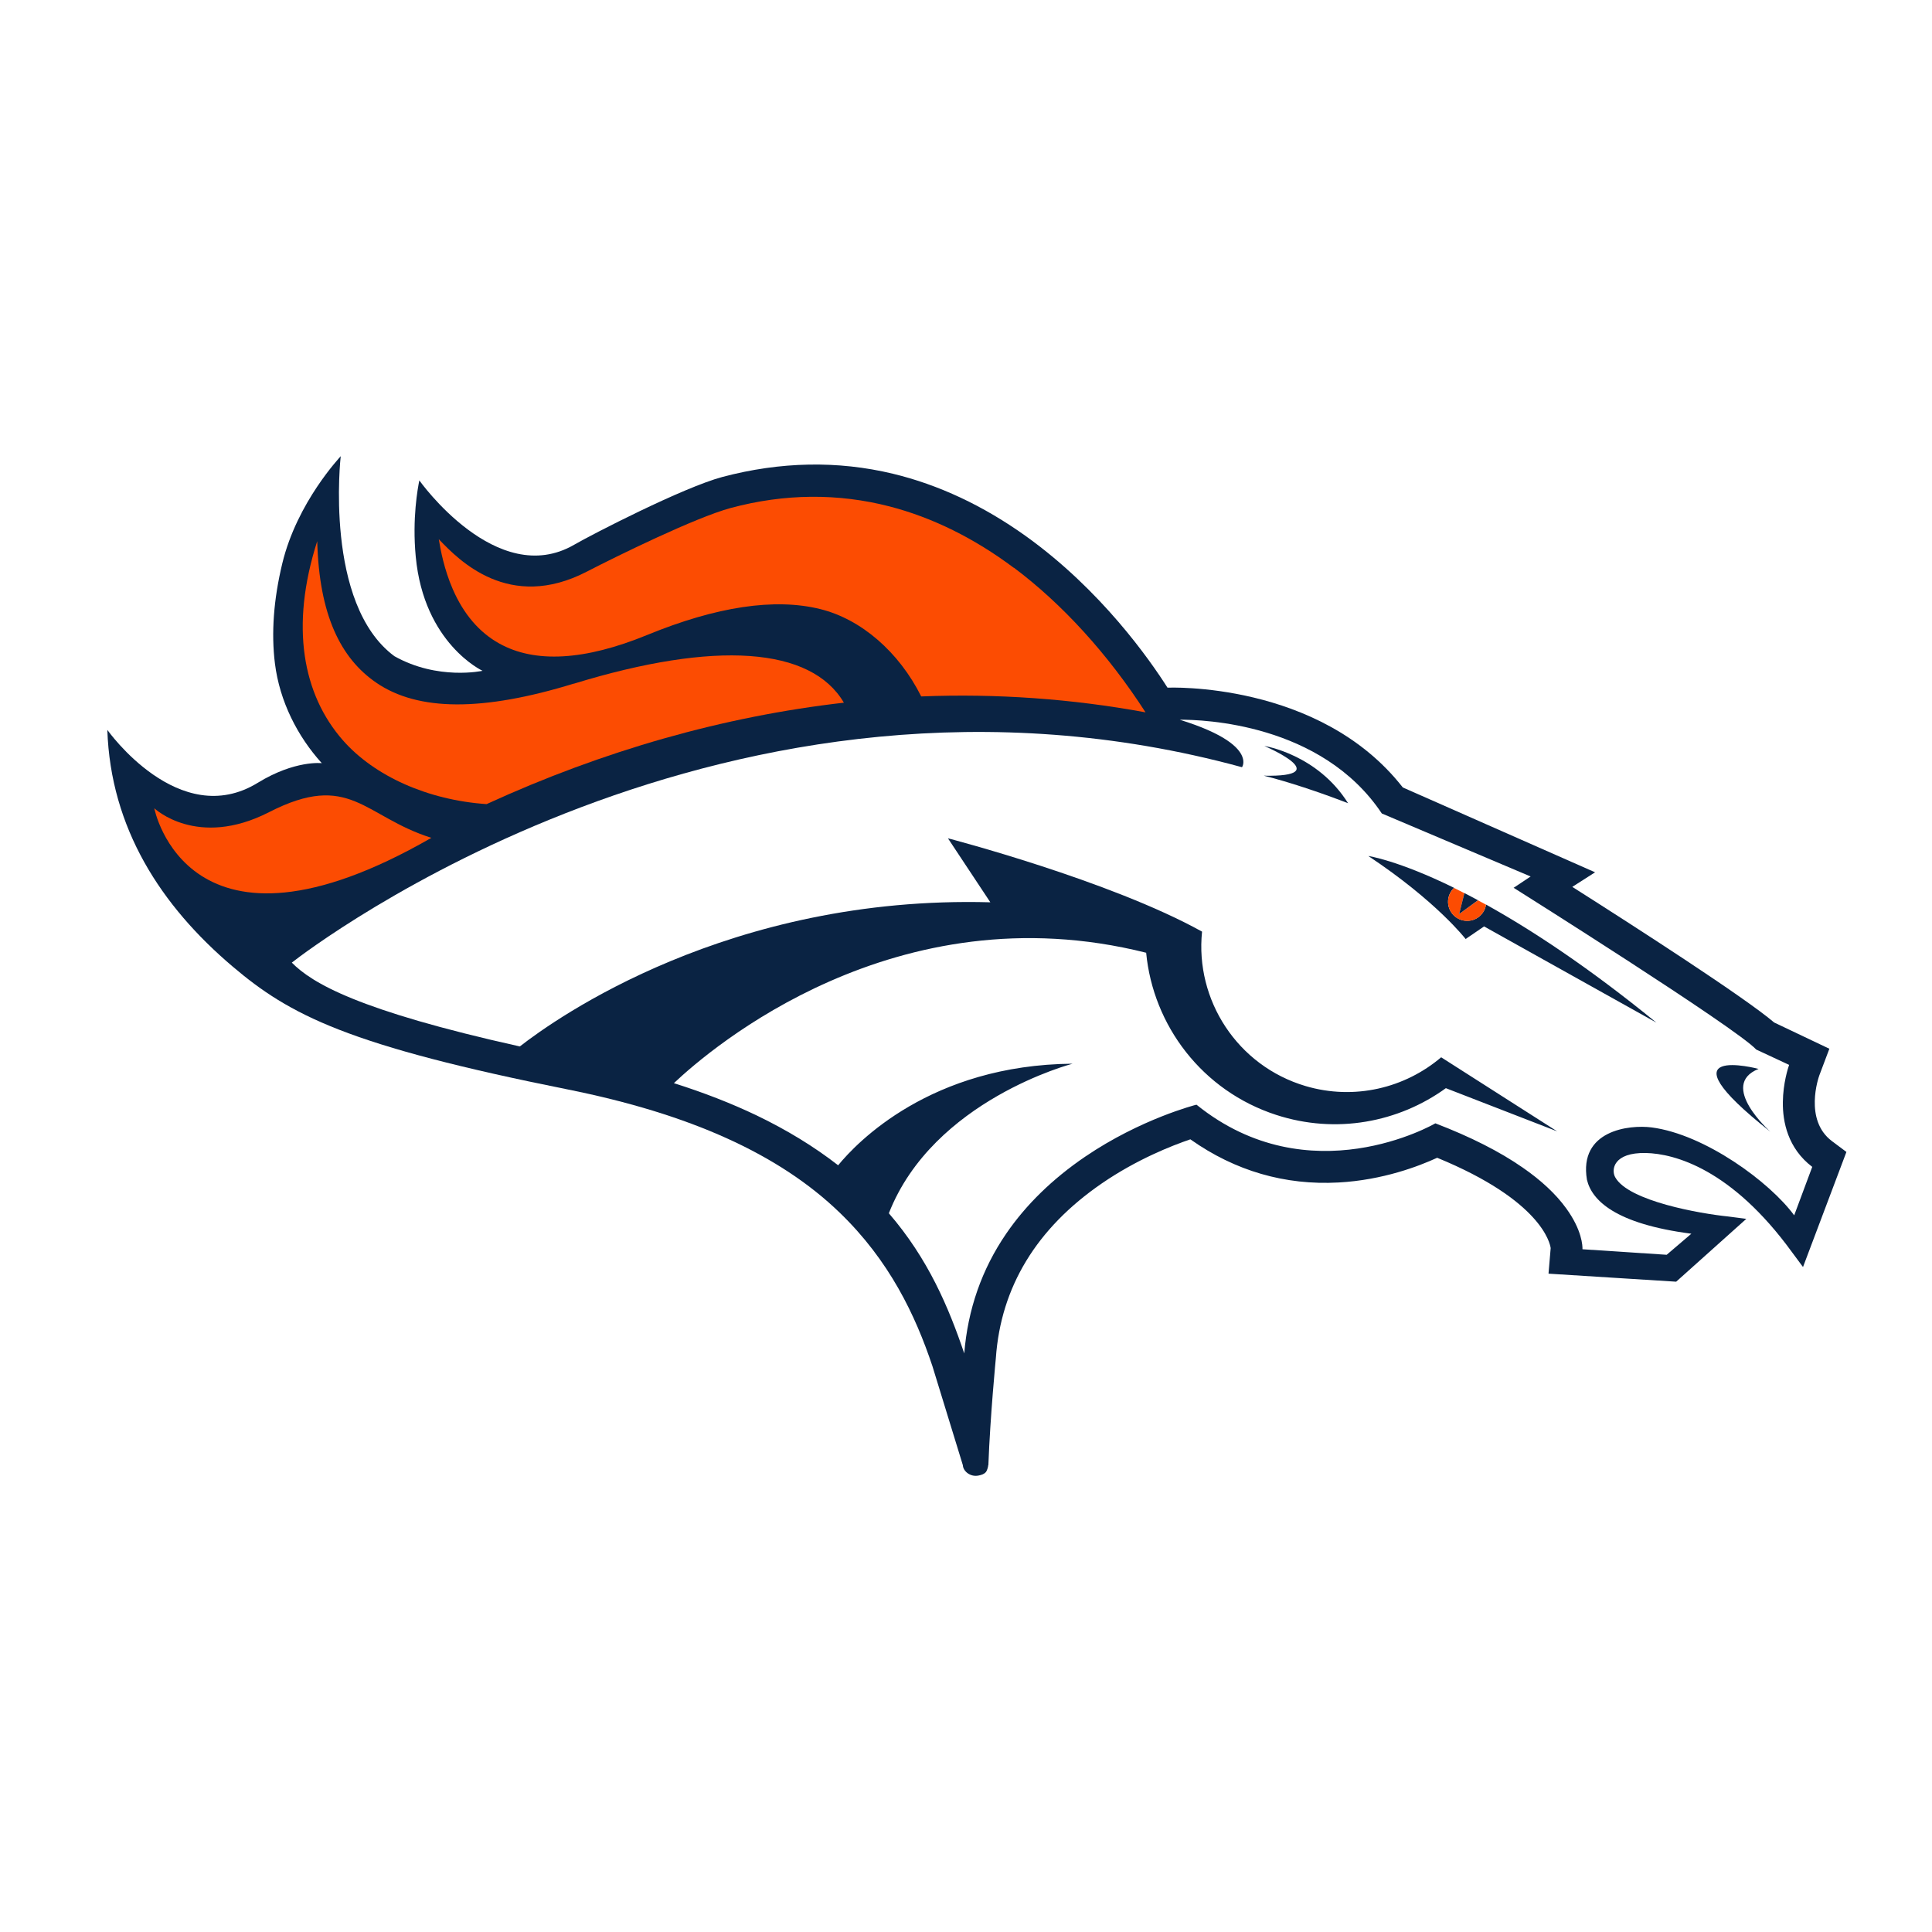 <svg width="72" height="72" viewBox="0 0 72 72" fill="none" xmlns="http://www.w3.org/2000/svg">
<rect width="72" height="72" fill="white"/>
<path d="M36.828 54.604C36.828 54.629 36.801 54.794 36.734 54.867C36.667 54.94 36.572 54.967 36.478 54.987C36.326 55.021 36.174 54.987 36.053 54.896C35.953 54.821 35.891 54.715 35.883 54.611C35.883 54.611 35.883 54.609 35.883 54.604L34.748 50.91C34.114 49.016 33.152 46.984 31.287 45.186C29.035 43.013 25.715 41.513 21.14 40.597C17.152 39.797 14.526 39.111 12.627 38.37C10.804 37.658 9.73 36.919 8.677 36.026C5.992 33.753 4.121 30.854 4 27.201C4 27.201 6.67 30.977 9.607 29.172C10.995 28.321 11.992 28.441 11.992 28.441C11.089 27.444 10.423 26.143 10.246 24.728C10.105 23.596 10.196 22.341 10.521 20.994C11.075 18.705 12.684 17.027 12.698 17C12.698 17 12.065 22.501 14.696 24.453C16.318 25.367 17.983 24.999 17.983 24.999C17.983 24.999 15.797 23.987 15.493 20.74C15.358 19.312 15.57 18.191 15.627 17.903C15.627 17.903 18.509 21.974 21.398 20.301C22.044 19.926 25.453 18.166 26.924 17.774C29.083 17.202 31.218 17.16 33.273 17.654C34.977 18.064 36.642 18.844 38.22 19.972C41.034 21.985 42.855 24.597 43.509 25.627C43.509 25.627 49.172 25.378 52.272 29.338L52.276 29.345L59.444 32.508L58.63 33.029L58.595 33.052L58.632 33.075C60.953 34.548 65.01 37.162 66.115 38.103H66.117L66.121 38.107L68.175 39.084L67.801 40.076C67.776 40.143 67.218 41.737 68.271 42.526L68.8 42.922C68.8 42.922 68.806 42.926 68.81 42.93L68.806 42.942L67.193 47.218L66.785 46.668C64.533 43.565 62.406 42.992 61.336 42.969C60.127 42.944 60.041 43.59 60.191 43.867C60.678 44.766 63.39 45.232 64.396 45.334C64.396 45.334 65.062 45.421 65.08 45.423L62.466 47.765L57.729 47.467H57.71V47.447L57.789 46.516V46.512C57.764 46.333 57.446 44.745 53.57 43.151L53.56 43.146L53.55 43.151C52.89 43.454 51.539 43.979 49.882 44.068C47.886 44.177 46.032 43.638 44.373 42.468L44.36 42.459L44.348 42.464C43.682 42.691 42.37 43.203 41.059 44.104C38.626 45.777 37.298 47.965 37.113 50.608C37.113 50.608 36.901 52.785 36.834 54.594" fill="#0A2343"/>
<path d="M21.381 25.477C17.985 26.52 15.578 26.508 14.022 25.442C12.694 24.532 11.894 22.917 11.822 20.168C10.8 23.357 11.289 25.885 12.773 27.582C13.949 28.926 15.953 29.819 18.134 29.967C22.489 27.971 26.968 26.699 31.449 26.187C30.229 24.112 26.66 23.86 21.383 25.48L21.381 25.477Z" fill="#FC4C02"/>
<path d="M37.782 21.161C36.304 20.055 34.749 19.288 33.159 18.875C31.24 18.378 29.242 18.39 27.229 18.932C25.924 19.283 22.977 20.73 21.871 21.302C18.968 22.807 17.09 20.861 16.383 20.126L16.352 20.093C16.418 20.493 16.551 21.217 16.874 21.958C17.276 22.882 17.856 23.563 18.602 23.979C19.934 24.724 21.79 24.618 24.115 23.665C26.704 22.603 28.875 22.278 30.57 22.699C32.097 23.078 33.5 24.295 34.331 25.954C37.136 25.842 39.948 26.042 42.691 26.547C41.287 24.372 39.588 22.507 37.782 21.154V21.161Z" fill="#FC4C02"/>
<path d="M66.442 41.067C66.45 40.366 66.637 39.795 66.675 39.685L65.453 39.115H65.449L65.447 39.111C64.691 38.295 56.52 33.156 56.439 33.104L56.407 33.085L56.439 33.066L57.042 32.664L51.504 30.319H51.497L51.493 30.311C49.245 26.949 44.814 26.816 43.965 26.822C45.653 27.345 46.167 27.857 46.298 28.2C46.386 28.429 46.298 28.57 46.294 28.577L46.286 28.591L46.269 28.587C27.16 23.377 11.529 35.362 10.875 35.874C11.626 36.632 13.312 37.651 19.373 38.998C20.726 37.941 27.174 33.358 36.907 33.626L35.327 31.241C35.327 31.241 41.355 32.808 44.797 34.719C44.533 37.267 46.111 39.72 48.654 40.474C50.477 41.013 52.361 40.547 53.708 39.402L58.031 42.162L53.883 40.553C52.12 41.829 49.791 42.274 47.562 41.55C44.804 40.655 42.974 38.22 42.714 35.506C33.375 33.16 26.49 39.065 25.114 40.366C26.225 40.717 27.251 41.117 28.184 41.562C29.318 42.106 30.34 42.73 31.235 43.427C31.926 42.582 34.684 39.685 39.973 39.641C39.973 39.641 34.782 40.986 33.125 45.215C34.594 46.918 35.352 48.718 35.935 50.438C36.066 48.804 36.588 47.305 37.494 45.981C38.233 44.899 39.226 43.931 40.445 43.103C42.52 41.694 44.56 41.175 44.579 41.171H44.589L44.598 41.175C48.804 44.566 53.437 41.895 53.483 41.868L53.493 41.864L53.504 41.868C54.798 42.364 55.893 42.917 56.753 43.517C57.444 43.996 57.987 44.505 58.368 45.032C58.961 45.848 58.978 46.435 58.974 46.556L62.112 46.762L63.032 45.977C60.181 45.609 59.317 44.722 59.14 43.962C58.834 42.131 60.703 41.906 61.555 42.016C63.54 42.276 65.957 44.054 66.864 45.292L67.537 43.486C66.621 42.791 66.433 41.794 66.442 41.08V41.067Z" fill="white"/>
<path d="M5.75 30.123C5.75 30.123 6.976 36.453 16.076 31.224C13.557 30.429 13.043 28.722 10.027 30.267C7.344 31.64 5.75 30.121 5.75 30.121V30.123Z" fill="#FC4C02"/>
<path d="M55.38 33.711C55.325 34.078 54.997 34.344 54.622 34.315C54.231 34.286 53.937 33.945 53.966 33.551C53.981 33.368 54.064 33.206 54.189 33.087C52.091 32.057 50.994 31.901 50.994 31.901C53.535 33.587 54.62 34.994 54.62 34.994L55.307 34.525L61.73 38.111C59.174 36.026 57.047 34.636 55.377 33.709L55.38 33.711Z" fill="#0A2343"/>
<path d="M53.966 33.553C53.937 33.945 54.23 34.288 54.621 34.317C54.996 34.346 55.325 34.08 55.379 33.714C55.277 33.657 55.179 33.603 55.079 33.551L54.378 34.065L54.574 33.285C54.443 33.216 54.313 33.151 54.189 33.091C54.064 33.208 53.98 33.37 53.966 33.555V33.553Z" fill="#FC4C02"/>
<path d="M54.378 34.063L55.079 33.549C54.904 33.453 54.736 33.366 54.574 33.283L54.378 34.063Z" fill="#0A2343"/>
<path d="M65.537 39.835C64.024 40.441 65.975 42.175 65.975 42.175C61.737 38.828 65.537 39.835 65.537 39.835Z" fill="#0A2343"/>
<path d="M47.099 28.908C49.84 28.964 47.119 27.8 47.119 27.8C47.119 27.8 49.093 28.104 50.239 29.934C49.157 29.515 47.973 29.124 47.099 28.908Z" fill="#0A2343"/>
</svg>
